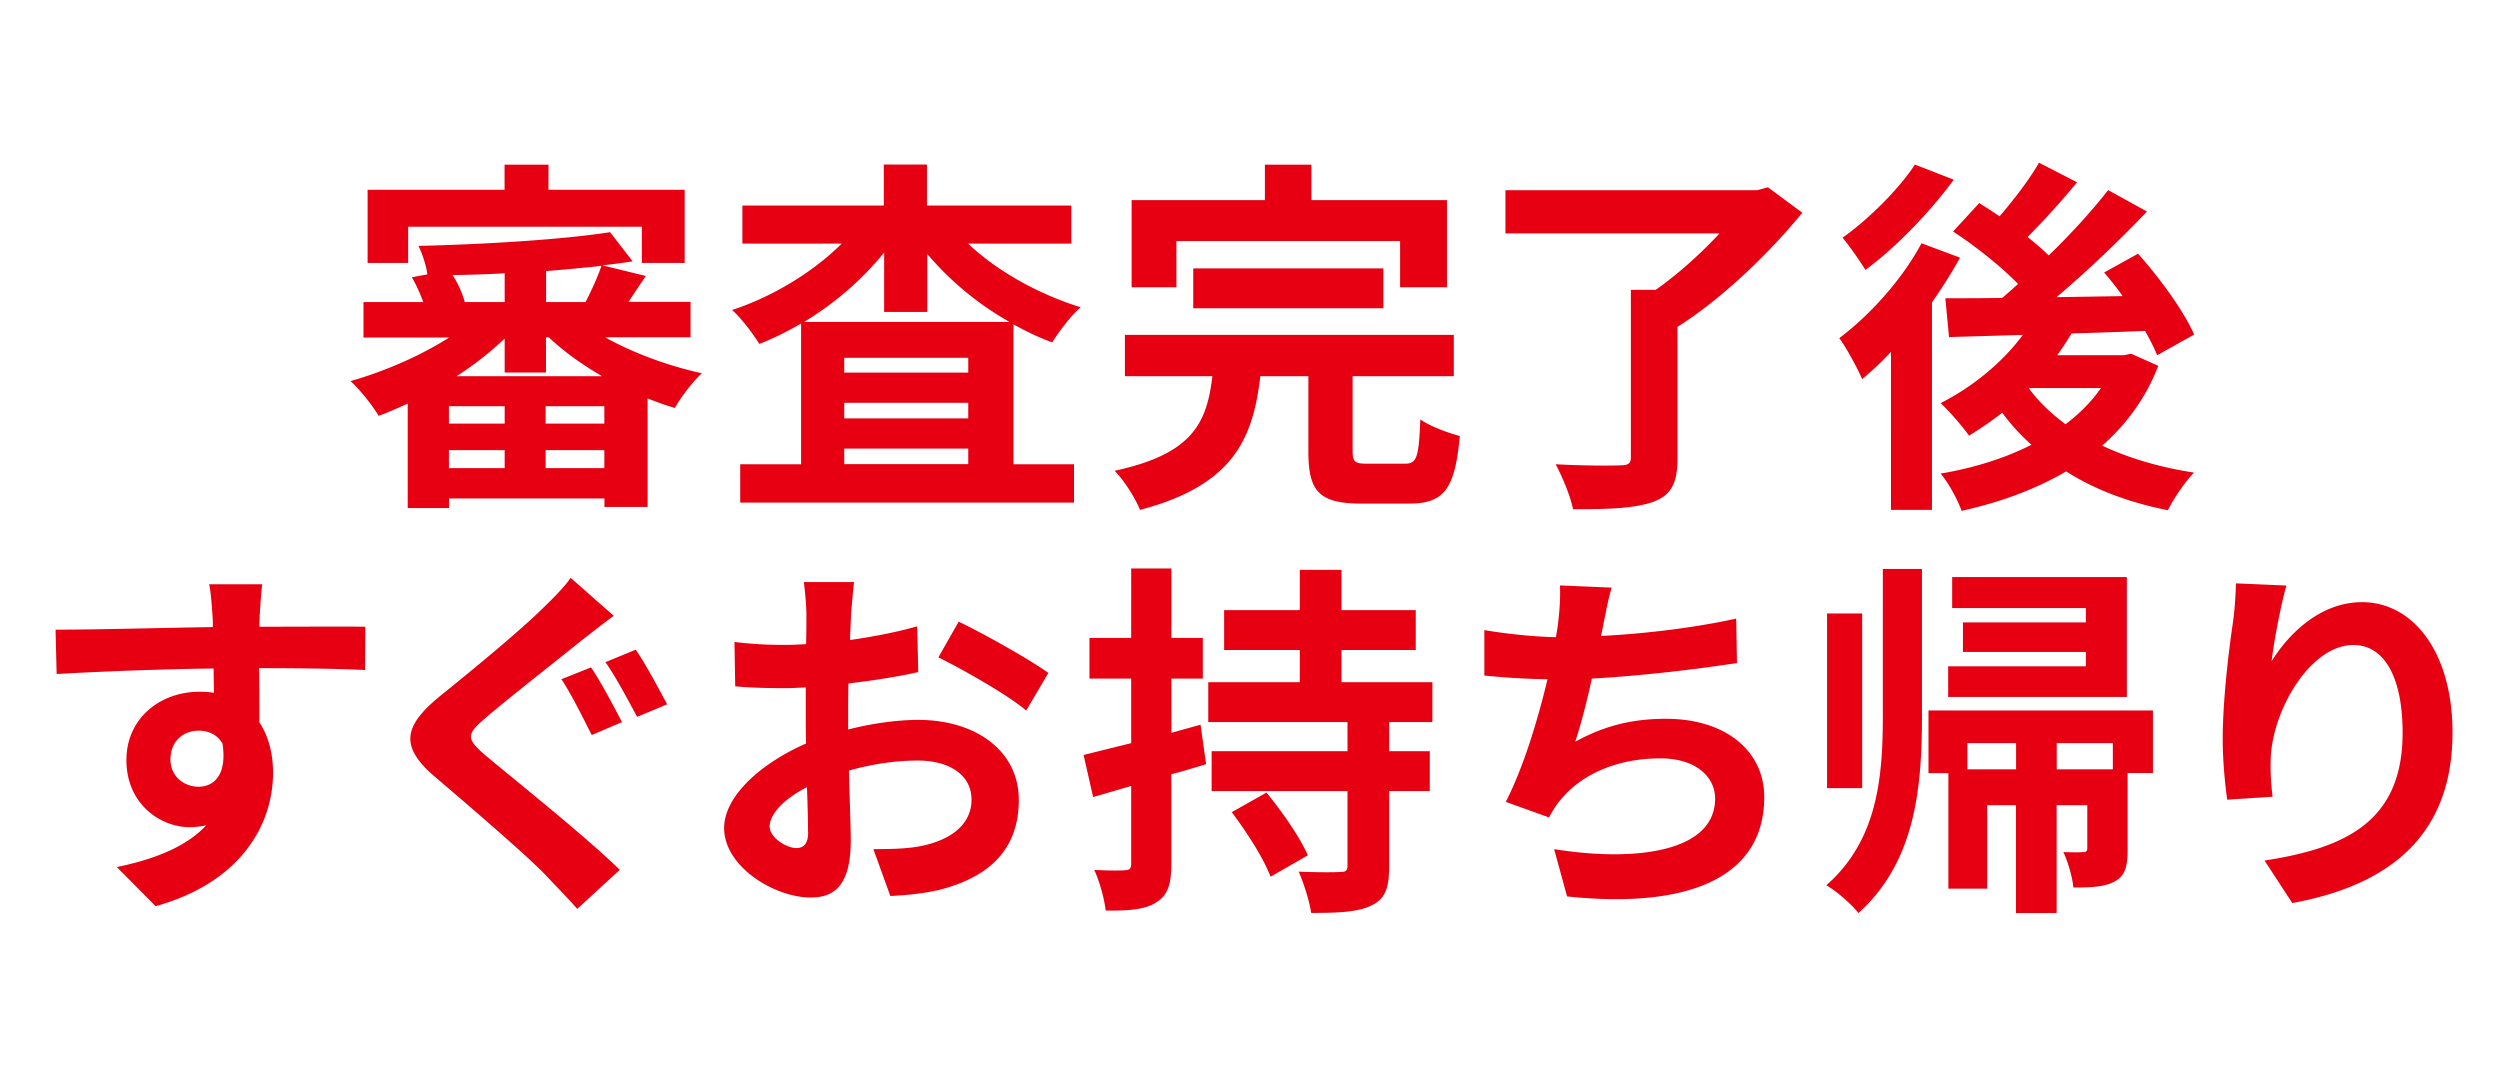 <svg data-name="レイヤー 2" xmlns="http://www.w3.org/2000/svg" width="230" height="99"><defs><clipPath id="a"><path stroke-width="0" fill="none" d="M0 0h230v99H0z"/></clipPath></defs><g clip-path="url(#a)" data-name="レイヤー 1"><path d="M55.7 31.05c2.62 1.46 5.81 2.62 8.87 3.29-.85.78-1.94 2.21-2.48 3.19-.85-.24-1.66-.54-2.51-.88v9.99h-3.97v-.78h-14.3v.88h-3.8v-9.61c-.92.41-1.8.82-2.68 1.12-.58-.99-1.73-2.41-2.58-3.19 3.09-.88 6.42-2.31 9.07-4.01h-7.88v-3.26h5.5c-.27-.75-.65-1.6-1.05-2.28l1.43-.27c-.1-.78-.48-1.94-.82-2.62 6.11-.14 13.28-.58 17.63-1.26l2.07 2.68c-.88.14-1.8.27-2.79.37l4.01.98c-.58.85-1.12 1.66-1.6 2.38h5.71v3.26h-7.81zm-18.14-6.86h-3.74v-6.73h12.6v-2.31h4.04v2.31h12.53v6.73h-3.94v-3.33h-21.5v3.33zm8.87 13.18H41.3v1.6h5.13v-1.6zm-5.13 5.7h5.13v-1.66H41.3v1.66zm5.13-17.93c-1.6.1-3.23.14-4.79.17.51.78.92 1.73 1.12 2.48h3.67v-2.65zm8.96 9.47c-1.8-1.05-3.5-2.24-4.89-3.57h-.27v3.23h-3.8v-3.12a30.63 30.63 0 01-4.42 3.46h13.38zm.21 2.76h-5.4v1.6h5.4v-1.6zm0 5.7v-1.66h-5.4v1.66h5.4zm-1.73-15.28c.54-1.05 1.15-2.38 1.46-3.33-1.6.17-3.33.34-5.09.48v2.85h3.63zm35.17-5.4c2.68 2.55 6.52 4.69 10.39 5.88-.85.71-2 2.21-2.62 3.23-1.22-.44-2.41-1.02-3.57-1.66v12.87h5.57v3.53H68.1v-3.53h5.6V29.77c-1.26.71-2.51 1.36-3.84 1.87-.58-.92-1.66-2.38-2.51-3.12 3.74-1.22 7.47-3.5 10.09-6.11H68.3v-3.5h13.01v-3.77h3.97v3.77h13.28v3.5h-9.54zm3.84 7.23a28.04 28.04 0 01-7.57-6.25v5.33h-3.97v-5.47c-2 2.48-4.55 4.69-7.37 6.39h18.92zm-3.8 3.3H77.67v1.36h11.41v-1.36zm-11.41 5.57h11.41v-1.43H77.67v1.43zm11.41 4.21v-1.43H77.67v1.43h11.41zm40.16-.04c1.12 0 1.29-.58 1.43-4.08.82.61 2.58 1.26 3.63 1.53-.44 4.93-1.46 6.22-4.69 6.22h-4.35c-3.94 0-4.89-1.15-4.89-4.82v-6.9h-4.42c-.68 5.84-2.55 10.05-11.07 12.3-.41-1.05-1.46-2.72-2.34-3.6 7.27-1.56 8.49-4.48 9-8.7h-8.05v-3.8h30.26v3.8h-9.31v6.83c0 1.09.2 1.22 1.43 1.22h3.36zm-21.02-16.23h-4.11v-8.02h12.26v-3.26h4.28v3.26h12.47v8.02h-4.31v-4.25h-20.58v4.25zm1.56 1.93v-3.67h17.49v3.67h-17.49zm56.03-8.79c-2.99 3.67-7.37 7.91-11.48 10.5v12.06c0 2.34-.58 3.43-2.24 4.04-1.7.61-4.11.68-7.37.68-.24-1.22-.99-2.99-1.6-4.14 2.38.14 5.16.14 5.94.1.75 0 .98-.17.98-.75V26.67h2.28c2.07-1.46 4.18-3.36 5.88-5.2h-19.7V17.5h23.16l.99-.27 3.16 2.34zm14.51 4.14c-.75 1.36-1.63 2.75-2.58 4.11v19.09h-3.77V32.37c-.88.95-1.77 1.77-2.65 2.51-.37-.88-1.46-2.92-2.11-3.77 2.85-2.14 5.81-5.43 7.57-8.73l3.53 1.32zm-.58-7.17c-2.14 2.92-5.3 6.22-8.12 8.29-.51-.82-1.49-2.24-2.11-2.96 2.41-1.7 5.23-4.52 6.66-6.73l3.57 1.39zm18.82 17.12c-1.15 2.99-2.96 5.4-5.16 7.34 2.45 1.15 5.3 2 8.46 2.48-.85.85-1.9 2.41-2.41 3.46-3.6-.71-6.73-1.9-9.37-3.57-2.82 1.66-6.11 2.85-9.61 3.63-.37-1.02-1.22-2.62-1.94-3.43 3.02-.51 5.88-1.39 8.36-2.65-.98-.88-1.9-1.87-2.68-2.95-1.02.78-2.04 1.49-3.06 2.11-.54-.78-1.83-2.28-2.62-2.99 2.89-1.46 5.67-3.7 7.57-6.28l-6.79.2-.34-3.57c1.53 0 3.29 0 5.23-.03.48-.41.99-.85 1.46-1.29-1.56-1.6-3.94-3.5-5.98-4.82l2.41-2.62c.58.37 1.22.78 1.87 1.22 1.32-1.53 2.75-3.4 3.63-4.93l3.5 1.8a74.47 74.47 0 01-4.55 5.03c.71.58 1.39 1.15 1.94 1.7 2.07-2 4.01-4.14 5.47-6.01l3.57 1.97c-2.45 2.58-5.47 5.47-8.32 7.88l6.08-.1c-.54-.78-1.12-1.49-1.7-2.17l3.12-1.73c1.97 2.21 4.21 5.26 5.16 7.44l-3.4 1.9c-.27-.65-.65-1.43-1.12-2.24-2.24.1-4.55.17-6.76.24-.41.68-.85 1.36-1.32 2h6.15l.65-.14 2.51 1.12zm-11.89 2.08c.88 1.22 2.04 2.31 3.36 3.29 1.29-.98 2.38-2.07 3.26-3.33h-6.59l-.03.03zM33.58 61.64c-2.04-.1-5.2-.17-9.75-.17.03 1.7.03 3.53.03 4.99.85 1.26 1.26 2.89 1.26 4.65 0 4.38-2.58 9.95-10.8 12.26l-3.57-3.6c3.4-.71 6.35-1.83 8.22-3.84-.48.1-.99.17-1.53.17-2.62 0-5.81-2.07-5.81-6.18 0-3.8 3.06-6.28 6.73-6.28.48 0 .92.03 1.32.1l-.03-2.24c-5.09.07-10.29.27-14.44.51l-.1-4.08c3.84 0 9.95-.17 14.47-.24 0-.41 0-.78-.03-1.02-.07-1.09-.17-2.38-.31-2.92h4.89c-.1.54-.2 2.34-.24 2.89 0 .27-.03.61-.03 1.02 3.4 0 7.98-.03 9.75 0l-.03 3.97zM18.26 72.38c1.39 0 2.65-1.05 2.21-3.97-.48-.82-1.26-1.19-2.21-1.19-1.29 0-2.58.88-2.58 2.65 0 1.56 1.26 2.51 2.58 2.51zm38.22-15.73c-1.09.78-2.17 1.66-2.99 2.28-2.17 1.77-6.59 5.2-8.83 7.13-1.8 1.53-1.77 1.9.03 3.46 2.55 2.14 9 7.27 12.33 10.5l-3.91 3.6c-.92-1.05-1.97-2.11-2.92-3.12-1.87-1.94-7-6.32-10.05-8.93-3.36-2.82-3.09-4.69.27-7.47 2.65-2.14 7.23-5.88 9.51-8.12.95-.92 2.07-2.04 2.58-2.82l3.97 3.5zm.75 9.78l-2.79 1.19c-.71-1.39-1.87-3.77-2.79-5.13l2.72-1.09c.88 1.26 2.21 3.8 2.85 5.03zm4.14-1.63l-2.75 1.15c-.78-1.43-1.97-3.7-2.92-5.03l2.79-1.15c.88 1.26 2.21 3.77 2.89 5.03zm16.67 2.31c2.28-.58 4.59-.88 6.45-.88 5.16 0 9.24 2.75 9.24 7.37 0 3.97-2.07 6.96-7.4 8.29-1.56.34-3.09.48-4.42.54l-1.56-4.31c1.53 0 2.96-.03 4.14-.24 2.72-.48 4.89-1.87 4.89-4.31 0-2.28-2.04-3.6-4.96-3.6-2.07 0-4.25.34-6.32.92.07 2.68.17 5.26.17 6.42 0 4.18-1.53 5.26-3.7 5.26-3.29 0-7.95-2.82-7.95-6.39 0-2.96 3.43-5.98 7.54-7.78-.03-.78-.03-1.56-.03-2.34v-2.82c-.65.03-1.26.07-1.8.07-1.53 0-3.23-.03-4.69-.17l-.07-4.08c1.97.24 3.43.27 4.65.27.61 0 1.26-.03 1.94-.07.03-1.19.03-2.17.03-2.75 0-.71-.14-2.34-.24-2.96h4.62c-.07.61-.2 2.07-.27 2.92-.03.75-.07 1.56-.1 2.41 2.21-.31 4.42-.75 6.18-1.26l.1 4.21c-1.9.44-4.21.78-6.42 1.05-.03 1.02-.03 2.04-.03 3.02v1.19zm-3.7 9.45c0-.85-.03-2.38-.1-4.14-2.07 1.05-3.43 2.45-3.43 3.63 0 1.02 1.56 1.97 2.45 1.97.61 0 1.09-.31 1.09-1.46zM88.2 57.19c2.58 1.26 6.49 3.46 8.25 4.72l-2.04 3.46c-1.6-1.39-5.98-3.87-8.08-4.89l1.87-3.29zm22.75 13.12c-1.05.31-2.11.65-3.19.92v8.29c0 1.87-.34 2.85-1.39 3.5-.98.65-2.48.78-4.65.75-.1-.98-.54-2.65-1.05-3.74 1.26.07 2.41.07 2.82.03.41 0 .58-.14.58-.58v-7.17l-3.5 1.02-.88-3.87c1.22-.31 2.72-.68 4.38-1.09v-5.94h-3.84v-3.74h3.84V52.3h3.7v6.39h2.89v3.74h-2.89v4.99l2.68-.75.51 3.63zm16.85-3.88v2.68h3.74v3.67h-3.74v6.93c0 2.04-.37 3.02-1.7 3.63-1.26.58-3.02.65-5.47.65-.17-1.12-.68-2.72-1.15-3.8 1.53.07 3.29.07 3.84.03.48 0 .65-.1.65-.58v-6.86h-12.5v-3.67h12.5v-2.68h-12.81v-3.67h8.42V59.8h-6.96v-3.67h6.96v-3.7h3.84v3.7h6.83v3.67h-6.83v2.96h8.36v3.67h-3.97zm-11.28 6.49c1.39 1.7 3.09 4.11 3.8 5.77l-3.43 1.97c-.61-1.66-2.21-4.14-3.57-5.94l3.19-1.8zM159.8 61c-3.5.54-8.83 1.19-13.35 1.43-.44 2.04-.99 4.18-1.53 5.81 2.72-1.49 5.26-2.11 8.36-2.11 5.43 0 9.03 2.92 9.03 7.2 0 7.57-7.27 10.29-18.14 9.14l-1.19-4.35c7.37 1.19 14.81.31 14.81-4.65 0-2-1.77-3.7-5.03-3.7-3.87 0-7.3 1.39-9.31 3.97-.37.44-.61.88-.95 1.46l-3.97-1.43c1.6-3.09 2.96-7.57 3.84-11.28-2.14-.03-4.11-.17-5.81-.34v-4.18c2 .34 4.55.61 6.59.65.07-.51.17-.95.2-1.36.17-1.46.2-2.28.17-3.4l4.76.2c-.37 1.19-.54 2.31-.78 3.43l-.2 1.02c3.84-.2 8.39-.71 12.43-1.6l.07 4.08zm13.42-8.66h3.6v13.52c0 6.79-.65 13.45-5.84 18.14-.65-.82-2.04-2.04-2.96-2.55 4.65-4.11 5.2-9.71 5.2-15.59V52.34zm-1.9 20.17h-3.23V56.44h3.23v16.07zm26.76-1.39h-2.34v6.96c0 1.53-.17 2.45-1.15 2.99-.95.54-2.21.58-3.84.58-.1-1.02-.51-2.38-.92-3.26.82.03 1.56.03 1.83 0 .27 0 .37-.1.37-.37v-3.94h-2.82V84h-3.74v-9.92h-2.65v7.68h-3.57V71.13h-1.83v-5.77h20.65v5.77zm-2.41-7h-16.44V61.3h12.67v-1.32h-11.31v-2.72h11.31v-1.32h-12.3v-2.85h16.07v11.04zm-10.19 6.66v-2.41H181v2.41h4.48zm8.9-2.41h-5.16v2.41h5.16v-2.41zm15.97-14.5c-.48 1.66-1.15 5.09-1.36 6.96 1.6-2.58 4.52-5.43 8.32-5.43 4.69 0 8.32 4.59 8.32 11.99 0 9.51-5.84 14.06-14.74 15.69l-2.55-3.91c7.47-1.15 12.7-3.6 12.7-11.75 0-5.2-1.73-8.08-4.52-8.08-3.97 0-7.44 5.98-7.61 10.39-.03.92-.03 2 .17 3.57l-4.18.27c-.17-1.29-.41-3.36-.41-5.6 0-3.12.44-7.3.95-10.77.17-1.22.24-2.58.27-3.53l4.62.2z" stroke-width="0" fill="#e60012"/></g></svg>